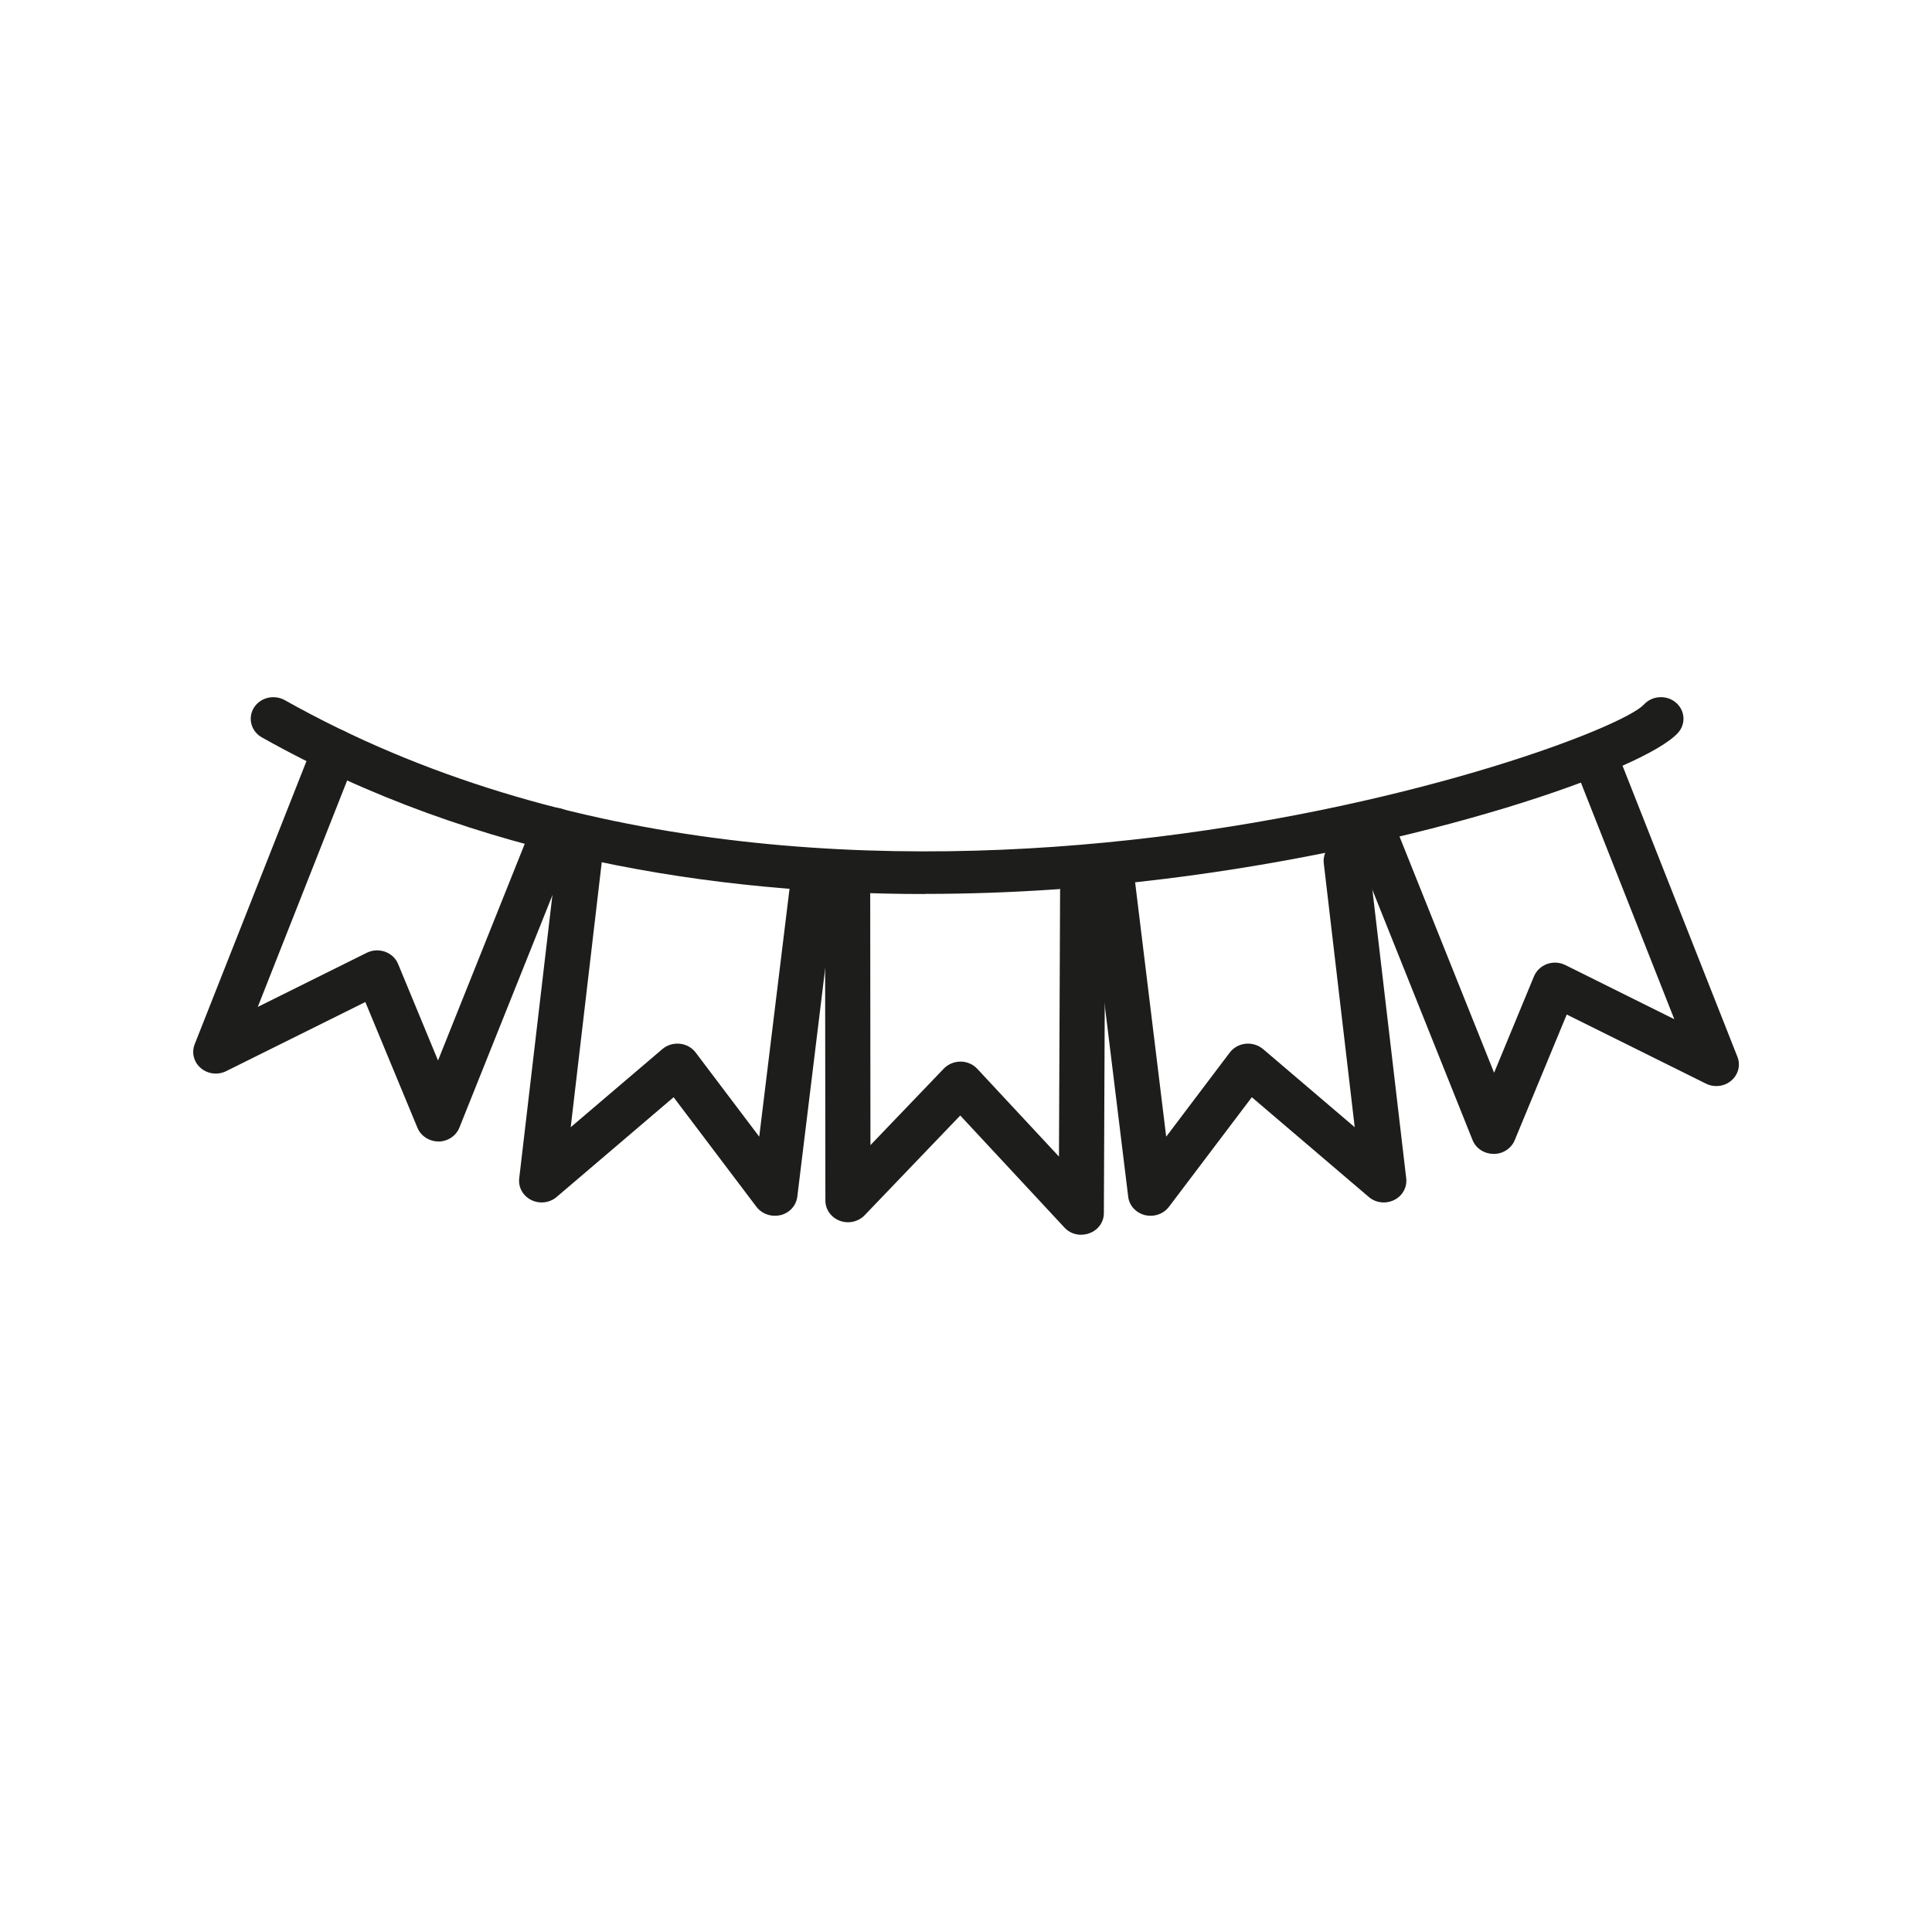 <svg width="50" height="50" viewBox="0 0 50 50" fill="none" xmlns="http://www.w3.org/2000/svg">
<path d="M23.936 23.137C18.548 23.137 12.342 22.214 6.778 19.084C6.498 18.927 6.407 18.586 6.569 18.319C6.733 18.052 7.09 17.965 7.369 18.119C21.806 26.236 41.422 19.399 42.54 18.238C42.749 18.004 43.12 17.976 43.364 18.176C43.608 18.375 43.638 18.73 43.429 18.963C42.567 19.925 36.825 21.924 30.137 22.746C28.283 22.974 26.182 23.134 23.939 23.134L23.936 23.137Z" fill="#1D1D1B"/>
<path d="M11.347 29.541C11.109 29.541 10.891 29.4 10.803 29.186L9.455 25.932L5.853 27.721C5.639 27.828 5.377 27.797 5.197 27.642C5.015 27.488 4.953 27.243 5.038 27.026L8.116 19.23C8.231 18.941 8.567 18.794 8.87 18.904C9.173 19.014 9.323 19.334 9.211 19.624L6.671 26.059L9.491 24.658C9.638 24.585 9.808 24.577 9.964 24.63C10.12 24.686 10.244 24.802 10.303 24.948L11.336 27.445L13.81 21.264C13.925 20.977 14.264 20.831 14.564 20.94C14.864 21.05 15.017 21.373 14.899 21.663L11.889 29.183C11.803 29.397 11.589 29.541 11.347 29.543H11.345L11.347 29.541Z" fill="#1D1D1B"/>
<path d="M20.052 31.464C19.866 31.464 19.69 31.38 19.578 31.234L17.433 28.396L14.405 30.978C14.225 31.132 13.963 31.163 13.749 31.056C13.534 30.95 13.41 30.727 13.437 30.497L14.408 22.214C14.443 21.908 14.731 21.686 15.055 21.722C15.376 21.756 15.605 22.031 15.57 22.341L14.77 29.172L17.142 27.15C17.265 27.046 17.427 26.995 17.595 27.012C17.759 27.029 17.91 27.113 18.004 27.24L19.649 29.417L20.452 22.844C20.49 22.538 20.779 22.318 21.099 22.355C21.42 22.391 21.65 22.667 21.611 22.974L20.634 30.972C20.605 31.2 20.434 31.391 20.202 31.447C20.152 31.459 20.105 31.464 20.055 31.464H20.052Z" fill="#1D1D1B"/>
<path d="M38.652 29.861H38.649C38.408 29.861 38.193 29.718 38.108 29.501L35.098 21.981C34.983 21.694 35.133 21.371 35.436 21.258C35.739 21.148 36.075 21.292 36.192 21.581L38.667 27.763L39.7 25.266C39.762 25.119 39.885 25.004 40.038 24.948C40.194 24.892 40.365 24.903 40.512 24.976L43.331 26.377L40.792 19.945C40.677 19.655 40.83 19.334 41.133 19.225C41.436 19.115 41.772 19.261 41.886 19.551L44.964 27.35C45.05 27.566 44.988 27.811 44.806 27.966C44.626 28.12 44.364 28.151 44.149 28.044L40.547 26.256L39.2 29.51C39.111 29.723 38.897 29.864 38.655 29.864L38.652 29.861Z" fill="#1D1D1B"/>
<path d="M29.778 31.464C29.728 31.464 29.68 31.459 29.631 31.447C29.398 31.388 29.224 31.2 29.198 30.972L28.218 22.974C28.18 22.667 28.409 22.389 28.73 22.355C29.054 22.318 29.342 22.538 29.378 22.844L30.181 29.417L31.826 27.24C31.923 27.111 32.073 27.029 32.235 27.012C32.4 26.995 32.564 27.046 32.688 27.15L35.06 29.172L34.259 22.341C34.224 22.034 34.454 21.759 34.774 21.722C35.098 21.686 35.383 21.908 35.422 22.214L36.393 30.497C36.419 30.727 36.296 30.95 36.081 31.056C35.866 31.163 35.604 31.132 35.425 30.978L32.397 28.396L30.251 31.234C30.14 31.38 29.963 31.464 29.778 31.464Z" fill="#1D1D1B"/>
<path d="M27.982 31.956C27.818 31.956 27.659 31.892 27.547 31.768L24.851 28.869L22.377 31.45C22.215 31.619 21.959 31.678 21.735 31.594C21.511 31.509 21.361 31.304 21.361 31.073L21.352 23.021C21.352 22.712 21.614 22.462 21.935 22.462C22.259 22.462 22.521 22.712 22.521 23.019L22.527 29.636L24.425 27.656C24.537 27.541 24.692 27.474 24.86 27.474C25.025 27.474 25.184 27.544 25.293 27.662L27.406 29.932L27.435 23.058C27.435 22.749 27.706 22.501 28.021 22.501C28.344 22.501 28.603 22.754 28.603 23.061L28.568 31.397C28.568 31.628 28.418 31.836 28.191 31.917C28.124 31.942 28.053 31.954 27.985 31.954L27.982 31.956Z" fill="#1D1D1B"/>
</svg>
